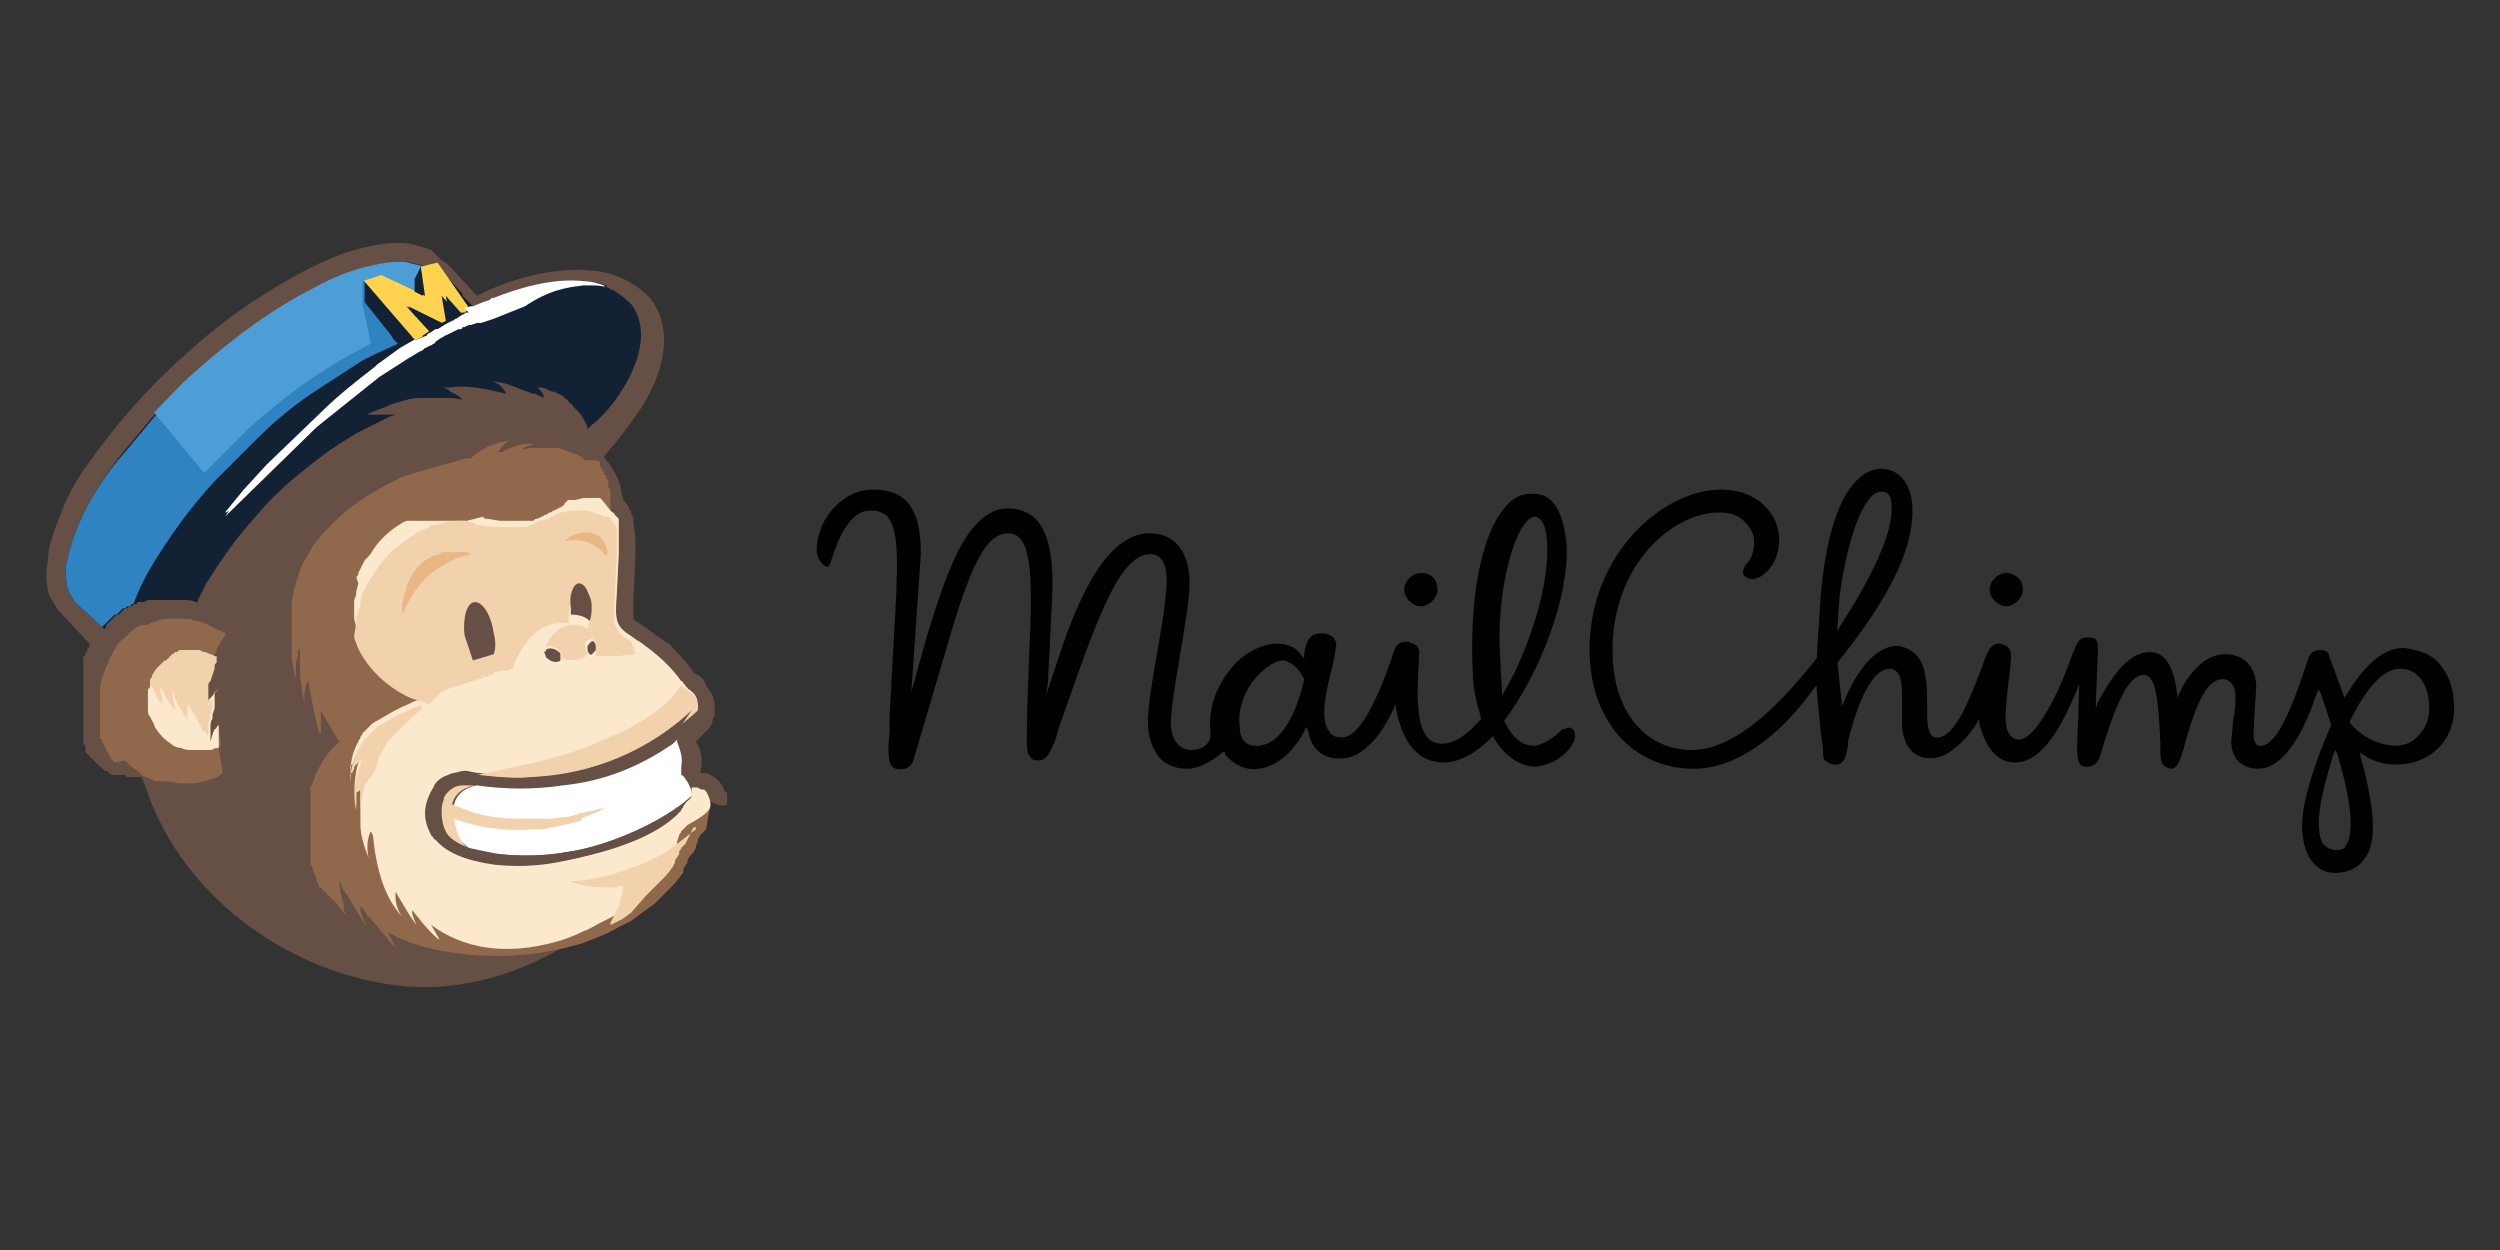 <?xml version="1.0" encoding="utf-8"?>
<!-- Generator: Adobe Illustrator 24.0.2, SVG Export Plug-In . SVG Version: 6.00 Build 0)  -->
<svg version="1.1" id="Layer_1" xmlns="http://www.w3.org/2000/svg" xmlns:xlink="http://www.w3.org/1999/xlink" x="0px" y="0px"
	 viewBox="0 0 120 60" style="enable-background:new 0 0 120 60;" xml:space="preserve">
<rect x="0" y="0" width="120" height="60" fill="#333333" stroke="none"/>
<style type="text/css">
	.st0{fill:#010101;}
	.st1{fill:#664F44;}
	.st2{fill:#132134;}
	.st3{fill:#90694C;}
	.st4{fill:#2F83C1;}
	.st5{fill:#FCE9CD;}
	.st6{fill:#4D9ED7;}
	.st7{fill:#FFFFFF;}
	.st8{fill:#F2D2AC;}
	.st9{fill:#E9B784;}
	.st10{fill:#FFD250;}
</style>
<g>
	<path class="st0" d="M115,36.7L115,36.7c1.6,0,2.8-1.1,2.8-2.7c0-0.8-0.2-1.5-0.6-2c-0.4-0.6-1.1-0.8-1.8-0.9h0
		c-1,0-1.9,0.8-2.8,2.3l-0.1,0.1l0-0.1l-0.7-1.9c0-0.2-0.2-0.3-0.4-0.3c-0.1,0-0.2,0-0.4,0.1c-0.1,0.1-0.2,0.2-0.2,0.3l0,0
		c-0.9,2.8-1.6,4.2-2.3,4.2c-0.1,0-0.2,0-0.2-0.1c-0.2-0.2-0.1-0.6-0.1-1.2l0.1-1.5c0-1-0.6-1.6-1.5-1.6c-1.1,0-1.9,1.2-2.2,1.9
		l-0.1,0.2l0-0.2c-0.1-0.9-0.4-2-1.3-2c-1.1,0-1.9,1.3-2.5,2.4l-0.1,0.3l0-0.3l0.1-2.5c0-0.2,0-0.4-0.1-0.5
		c-0.1-0.1-0.2-0.1-0.4-0.1c-0.4,0-0.5,0.2-0.8,1c-0.4,1.2-1.6,3.9-2.5,3.9c-0.2,0-0.3-0.1-0.4-0.2c-0.4-0.4-0.2-1.6,0-3.3l0-0.1
		c0.1-0.8-0.1-0.9-0.5-1c0,0-0.1,0-0.1,0c-0.3,0-0.5,0.3-0.8,1.2c-0.6,1.6-1.3,3.3-2.1,3.3c0,0-0.1,0-0.1,0
		c-0.4-0.1-0.4-0.7-0.4-1.6c0-0.5,0-1-0.1-1.4c-0.1-0.8-0.6-1.3-1.3-1.4c-1.3,0-2.2,1.7-2.6,2.7l-0.1,0.2l0-0.2l-0.2-1.9v0l0,0
		c2.5-3.1,3.6-5.4,3.6-7.3c0-1.2-0.6-2-1.5-2c-0.7,0-2.4,0.6-2.9,6l-0.2,3.1l0,0C86,33.1,83.6,36,81.2,36c-2.1,0-3.8-1.7-3.8-4.8
		c0-4.1,2.9-6.6,5.1-6.6h0c0.5,0,0.9,0.1,1.2,0.4c0.3,0.3,0.5,0.6,0.5,1c0,0.6-0.2,0.9-0.4,1.1l-0.1,0.2c0,0.1-0.1,0.2,0,0.3
		s0.2,0.2,0.4,0.2c0.5,0,1.3-0.7,1.3-1.9c0-1.2-1-2.4-2.8-2.4c-2.7,0-6.3,3-6.3,7.7c0,3.4,2.1,5.7,5,5.7c2,0,4.1-1.5,5.8-3.9
		l0.1-0.1l0,0.2l0.2,2.1l0.1,0.7c0,0.3,0,0.5,0.1,0.6c0.1,0.1,0.3,0.2,0.5,0.2c0.4,0,0.5-0.3,0.6-0.9l0-0.2c0.2-0.8,0.9-3.5,2-3.5
		c0.2,0,0.3,0.1,0.4,0.2c0.2,0.3,0.2,0.8,0.2,1.4c0,0.4,0,0.8,0,1.2c0.1,1,0.6,1.5,1.4,1.5c0.8,0,1.7-0.9,2.2-1.7l0.1-0.2l0,0.2
		c0.1,0.4,0.5,1.9,1.7,1.9c1.1,0,2-1.1,3-3.5l0.1-0.3l0,0.3l-0.1,2.8c0,0.6,0.1,0.9,0.4,0.9l0.1,0c0.3,0,0.5-0.2,0.6-0.5
		c0.8-2.7,1.4-3.9,2.1-3.9c0.6,0,0.7,1.2,0.8,3.3l0,0.1c0,0.7,0,1,0.5,1.1c0.3,0,0.4-0.3,0.6-0.9l0.1-0.4c0.6-2.1,1.1-3,1.8-3
		c0.5,0,0.6,0.6,0.6,0.7c0,0.4,0,0.8-0.1,1.2l-0.1,1.1c0,0.8,0.5,1.3,1.3,1.3c1,0,2-1.2,2.8-3.6l0.1-0.2l0.1,0.2l0.5,1.5l0,0l0,0
		c-0.8,1.8-1.4,3.7-1.4,4.8c0,1.4,0.6,2.3,1.6,2.3h0c0.5,0,1.8-0.2,1.8-2.2c0-0.8-0.2-2-0.6-3.4l0-0.2l0.1,0.1
		C113.8,36.5,114.4,36.7,115,36.7L115,36.7z M88.2,30l0.1-1.4c0.4-2.9,1.2-5,2-5h0c0.4,0,0.5,0.3,0.5,0.8c0,1.3-0.9,3.2-2.5,5.7
		l-0.1,0.2L88.2,30z M112.6,40.6c-0.1,0.2-0.3,0.2-0.5,0.2c-0.2,0-0.4-0.1-0.6-0.3c-0.3-0.5-0.3-1.6,0.3-3.6l0.2-0.7l0.1-0.2
		l0.1,0.2C112.9,38.6,113,40,112.6,40.6L112.6,40.6z M112.8,34.7L112.8,34.7L112.8,34.7l0-0.1c0.8-1.6,1.6-2.5,2.4-2.5h0
		c0.9,0,1.4,0.8,1.4,1.9c0,0.7-0.3,1.1-0.6,1.4c-0.3,0.3-0.7,0.4-1.1,0.4C113.9,35.7,113.2,35.2,112.8,34.7L112.8,34.7z M115.2,32.2
		L115.2,32.2L115.2,32.2z M64.5,36.4c1.2-0.1,2.1-1.7,2.4-2.4l0.1-0.2l0,0.2c0.2,1,0.7,2.6,2.3,2.6h0c0.7,0,1.5-0.4,2.3-1.2l0.1-0.1
		l0,0.1c0.5,0.9,1.3,1.4,2,1.4c1.1-0.1,1.8-0.9,1.9-1.4c0-0.1,0-0.3-0.1-0.4c-0.1-0.1-0.3-0.1-0.4,0l-0.1,0
		c-0.3,0.3-0.8,0.7-1.3,0.8c-0.7,0-1.1-0.4-1.5-1.2l0,0l0,0c1.8-2.4,3.1-6,3-8.4c-0.1-1.1-0.4-2.5-1.6-2.5l-0.1,0
		c-0.5,0-0.9,0.2-1.3,0.7c-1.1,1.3-1.7,4.4-1.5,8c0,0.7,0.2,1.4,0.4,2.1l0,0l0,0c-0.7,0.8-1.3,1.2-1.9,1.2c-1.3,0-1.2-2.2-1.1-3.9
		c0-0.4,0.1-0.6-0.1-0.8c-0.1-0.1-0.2-0.1-0.4-0.2h0c-0.5,0-0.6,0.1-0.8,0.8c-0.5,1.4-1.4,3.8-2.4,3.8c-0.3,0-0.5-0.1-0.6-0.3
		c-0.5-0.6-0.1-2.1,0.2-3.3l0.1-0.6c0.1-0.3,0-0.5-0.1-0.6s-0.3-0.2-0.6-0.2c-0.4,0-0.7,0.2-0.8,1l0,0.2l-0.1-0.1
		c-0.2-0.3-0.5-0.6-1.2-0.6l-0.2,0c-0.7,0.1-1.5,0.5-2.1,1.3c-0.7,0.9-1,1.9-0.9,3l0,0.2l0,0l0,0C58,35.8,57.6,36,57.2,36
		c-0.6,0-1-0.5-1-1.3c0-1.3,0.9-5.3,0.9-6.7c0-1.5-0.7-2.4-1.9-2.4h0c-1.7,0-3.1,2-4.4,6l-0.4,1.2l-0.2,0.6l0.1-0.6l0.2-4.1
		c0.1-2-0.2-3.2-0.8-3.8c-0.3-0.3-0.8-0.5-1.3-0.5h0c-2.1,0-3.1,3.6-3.9,6.1l-1,3.6l0.2-0.3l0.5-7.2c0-2.2-0.7-3.1-2.3-3.1h0
		c-0.8,0-1.4,0.4-1.8,0.8c-0.6,0.6-0.9,1.4-0.9,2.1c0,0.4,0.3,0.8,0.5,0.8c0.1,0,0.2-0.2,0.2-0.3c0.5-1.6,1.1-2.4,1.9-2.4
		c0.3,0,0.6,0.1,0.8,0.3c0.6,0.7,0.5,2.5,0.3,5.9l-0.2,3.7l0,0.7c-0.1,1-0.1,1.7,0.3,1.8c0.5,0.1,0.8-0.1,0.9-0.6l1.8-6.1
		c1-3.3,1.7-4.6,2.7-4.6c1.1,0,1.2,1.9,1,5.8l-0.1,2.8l0,0.4c0,0.9-0.1,1.5,0.2,1.8c0.1,0.1,0.2,0.1,0.3,0.1c0.5,0,0.6-0.4,0.9-1.1
		l0.1-0.4c1.6-4.5,2.8-8.4,4.4-8.4c0.5,0,0.8,0.4,0.8,1.2c0,1.8-0.9,5.2-0.9,6.9c0,0.6,0.2,1.2,0.5,1.6c0.3,0.4,0.8,0.6,1.4,0.6h0
		c0.5,0,1.1-0.3,1.7-0.8l0.1,0l0,0.1c0.4,0.5,1,0.8,1.6,0.7c1-0.1,1.8-1,2.2-1.8l0.1-0.2l0.1,0.2C62.9,35.8,63.4,36.5,64.5,36.4
		L64.5,36.4z M73.7,24.8L73.7,24.8c0.1,0,0.2,0.1,0.3,0.2c0.4,0.5,0.4,2.5-0.3,4.7c-0.4,1.3-0.9,2.5-1.5,3.5l-0.1,0.2l0-0.2L72,31.5
		C71.8,28.2,72.8,24.8,73.7,24.8L73.7,24.8z M62.6,32.6c-0.3,1.4-1,3.1-2.2,3.2l-0.1,0c-0.5,0-0.8-0.3-0.8-1
		c-0.1-0.8,0.3-1.8,0.9-2.4c0.4-0.4,0.8-0.7,1.2-0.7h0C62.1,31.8,62.4,32.2,62.6,32.6L62.6,32.6L62.6,32.6z M68.2,27.5
		c-0.4,0-0.8,0.4-0.8,0.8s0.4,0.8,0.8,0.8l0,0.1v-0.1c0.4,0,0.8-0.4,0.8-0.8C69,27.8,68.7,27.5,68.2,27.5L68.2,27.5z M96.3,27.5
		c-0.4,0-0.8,0.4-0.8,0.8s0.4,0.8,0.8,0.8l0,0.1v-0.1c0.4,0,0.8-0.4,0.8-0.8C97.1,27.8,96.7,27.5,96.3,27.5L96.3,27.5z"/>
	<path class="st1" d="M34.9,38.5c0-0.1,0-0.1,0-0.2c0,0,0-0.1,0-0.1c0-0.1,0-0.2-0.1-0.2c-0.1-0.2-0.1-0.3-0.3-0.5
		c-0.1-0.1-0.2-0.2-0.4-0.3c-0.1-0.1-0.3-0.1-0.4-0.1c0,0-0.1,0-0.1,0c0.2-0.7,0-1.2-0.2-1.5l0,0L34,35l0,0c0.1-0.1,0.2-0.3,0.2-0.4
		c0-0.1,0.1-0.2,0.1-0.3v-0.3c0-0.2,0-0.5-0.2-0.8c-0.1-0.1-0.2-0.3-0.3-0.5c-0.1-0.2-0.3-0.3-0.5-0.4c0,0,0,0,0,0
		c-0.3-0.5-0.8-1-1.2-1.4l-0.6-0.4l-0.4-0.3C31,30.1,30.8,30,30.8,30l-0.3-0.2c0,0-0.1-0.1-0.1-0.1c0,0,0,0,0,0c0,0,0-0.1,0-0.2
		l0-0.7l0.1-2l0-0.8c0-0.4-0.1-0.7-0.1-1.1c0-0.1,0-0.1-0.1-0.2c0-0.1,0-0.1,0-0.1c0-0.1,0-0.1-0.1-0.1c0,0,0-0.1,0-0.1
		c0-0.1-0.1-0.1-0.1-0.2l0,0l0,0l0,0c-0.1-0.1-0.2-0.2-0.2-0.3c-0.1-0.3-0.1-0.6-0.2-0.8c-0.1-0.3-0.3-0.6-0.5-0.9
		c-0.1-0.1-0.2-0.2-0.2-0.3l0,0c0.7-0.8,1.3-1.6,1.9-2.5c1.5-2.6,1-4.2,0.3-5.1l0,0l0,0c-0.7-0.7-1.6-1.2-2.7-1.3
		c-2.3-0.3-4.9,0.8-5.6,1.2l-1.3-1.4c-0.1-0.1-0.2-0.2-0.4-0.3L20.7,12c-0.3-0.1-0.6-0.2-1-0.3c-0.7-0.1-1.5,0-2.3,0.2
		c-1.3,0.3-2.7,1-4.2,1.9c-1.5,0.9-3,2-4.5,3.4c-1.8,1.6-3.3,3.4-4.5,5.1c-0.6,0.8-1,1.6-1.3,2.4c-0.3,0.8-0.6,1.5-0.6,2.2
		c-0.1,0.5-0.1,1,0,1.4c0,0.2,0.1,0.4,0.2,0.5c0.1,0.2,0.2,0.4,0.4,0.6l1.3,1.4l0.1,0.1l0,0l0,0.1c0,0,0,0.1-0.1,0.1l0,0.1
		c0,0,0,0.1-0.1,0.1l0,0.1c0,0,0,0.1-0.1,0.1c0,0,0,0.1,0,0.1l0,0.1c0,0,0,0.1,0,0.1l0,0.1c0,0,0,0,0,0c0,0,0,0,0,0l0,0.1
		c0,0,0,0.1,0,0.1c0,0,0,0,0,0.1c0,0,0,0.1,0,0.1s0,0.1,0,0.1c0,0.1,0,0.1,0,0.2c0,0,0,0,0,0.1v0c0,0,0,0.1,0,0.1c0,0.1,0,0.1,0,0.2
		v0.7c0,0,0,0.1,0,0.1c0,0,0,0.1,0,0.1v0c0,0,0,0.1,0,0.1c0,0,0,0.1,0,0.1c0,0,0,0,0,0c0,0,0,0,0,0.1v0c0,0,0,0.1,0,0.1c0,0,0,0,0,0
		c0,0,0,0.1,0,0.1l0,0c0,0,0,0,0,0l0,0v0c0,0,0,0,0,0l0,0c0,0,0,0,0,0.1c0,0,0,0.1,0,0.1v0v0c0,0,0,0,0,0c0,0,0,0.1,0,0.1
		c0,0,0,0.1,0,0.1l0,0c0,0,0,0.1,0,0.1l0,0c0,0,0,0,0,0c0,0,0,0,0,0.1l0,0c0,0,0,0,0,0.1s0,0,0,0c0,0,0,0.1,0,0.1l0,0c0,0,0,0,0,0
		c0,0,0,0,0,0.1s0,0,0,0.1l0,0c0,0,0,0,0,0c0,0,0,0,0,0.1c0,0,0,0,0,0.1v0c0,0,0,0,0,0c0,0,0,0,0,0.1c0,0,0,0,0.1,0.1c0,0,0,0,0,0
		c0,0,0,0,0,0.1c0,0,0,0,0,0.1c0,0,0,0,0,0.1c0,0,0,0,0.1,0.1l0.1,0.1c0,0,0,0.1,0.1,0.1l0,0l0,0l0.1,0.1l0,0l0,0
		c0,0,0.1,0.1,0.1,0.1l0,0c0,0,0,0,0,0c0,0,0.1,0.1,0.1,0.1l0,0l0,0l0,0c0,0,0.1,0.1,0.1,0.1l0,0c0,0,0,0,0,0l0,0c0,0,0.1,0,0.1,0.1
		l0,0l0,0c0,0,0.1,0,0.1,0.1c0,0,0,0,0.1,0l0,0l0,0h0c0.1,0,0.1,0.1,0.1,0.1l0,0l0.2,0.1h0l0,0l0.1,0c0,0,0,0,0,0c0,0,0,0,0.1,0h0
		c0,0,0.1,0,0.1,0h0c0,0,0.1,0,0.1,0h0l0,0c0,0,0,0,0,0h0l0.1,0h0c0.1,0,0.1,0,0.2,0.1h0l0.2,0h0.1c0.1,0,0.1,0,0.2,0h0.1
		c0,0,0.1,0,0.1,0c0,0,0,0,0,0l0.3,0.8c1.7,4.8,6.5,8.5,11.9,9.2c5.4,0.7,11.3-2.9,13.6-7.8c0.1-0.2,0.2-0.4,0.3-0.6
		c0.2-0.2,0.4-0.5,0.5-0.8C34.9,39,34.9,38.6,34.9,38.5"/>
	<path class="st2" d="M30.3,14.6c-0.3-0.3-0.6-0.5-0.9-0.7c-0.1,0-0.1,0-0.2-0.1c0,0-0.1,0-0.1-0.1c-0.3-0.1-0.6-0.2-0.9-0.2
		c-1.6-0.2-3.4,0.4-4.4,0.8c-0.1,0-0.1,0-0.2,0.1l-0.3,0.1l-0.5,0.2c0,0,0,0-0.1,0l-0.3-0.3l-0.1-0.1l-0.1-0.1l0-0.1l-1.1-1.2
		l-0.1-0.1L21,12.6h0l-0.3,0.1l-0.3,0.1c-0.2-0.1-0.4-0.1-0.7-0.2c-0.5-0.1-1.2,0-2,0.2c-0.8,0.2-1.6,0.5-2.5,1
		c-1.8,0.9-3.8,2.3-5.8,4.1c-0.7,0.6-1.3,1.2-1.9,1.9l-1.5,1.8C5,22.8,4.3,24,3.8,25.1c-0.3,0.7-0.5,1.4-0.6,1.9
		c-0.1,0.4,0,0.8,0,1.1l0.1,0.3c0.1,0.2,0.2,0.3,0.3,0.5L4.8,30L5,30.2l0,0c0,0,0.1-0.1,0.1-0.1L5.1,30c0,0,0.1-0.1,0.1-0.1
		c0,0,0,0,0.1-0.1c0,0,0,0,0.1-0.1l0,0c0,0,0,0,0.1-0.1c0,0,0.1-0.1,0.1-0.1c0,0,0,0,0.1,0h0c0,0,0.1-0.1,0.1-0.1c0,0,0,0,0.1-0.1
		c0,0,0.1-0.1,0.1-0.1c0,0,0,0,0.1,0c0,0,0.1-0.1,0.1-0.1c0,0,0,0,0.1,0c0,0,0.1,0,0.1-0.1c0,0,0,0,0.1,0l0,0c0,0,0.1,0,0.1-0.1
		c0,0,0,0,0.1,0c0,0,0.1,0,0.1,0l0.1,0l0,0l0.2-0.1c0,0,0,0,0.1,0c0,0,0,0,0.1,0l0,0c0,0,0,0,0,0c0,0,0.1,0,0.1,0h0c0,0,0.1,0,0.1,0
		c0,0,0.1,0,0.1,0c0,0,0.1,0,0.1,0c0,0,0,0,0.1,0c0,0,0,0,0.1,0c0,0,0.1,0,0.1,0s0.1,0,0.1,0c0,0,0.1,0,0.1,0h0.1l0.5,0h0
		c0.2,0,0.4,0,0.6,0.1c0,0,0.1,0,0.1,0c0,0,0,0,0-0.1L9.9,28c0.7-1.1,1.4-2.1,2.1-2.9l0.7-0.8c1-1.1,2.1-1.9,3-2.6l0.6-0.4l0.8-0.5
		l0.6-0.3l0.8-0.4l0.2-0.1l0.3-0.1c-0.1,0-0.2,0-0.2,0h-0.3c-0.1,0-0.2,0-0.2,0l-0.5,0c-0.1,0-0.1,0-0.2,0c0.4-0.2,0.8-0.3,1.2-0.5
		l0.7-0.2c0.3-0.1,0.6-0.1,0.9-0.1l0.5,0l0.5,0c0.3,0,0.5,0,0.8,0.1c-0.1-0.1-0.2-0.2-0.2-0.2c-0.2-0.1-0.4-0.2-0.5-0.3l-0.2-0.1
		c0,0-0.1,0-0.1,0c0.1,0,0.2,0,0.2,0l0.2,0c0.7-0.1,1.3,0,1.8,0.1c0.5,0.1,0.9,0.2,0.9,0.2c-0.1-0.2-0.2-0.3-0.3-0.4
		c-0.1-0.1-0.2-0.1-0.3-0.2l0.5,0.1c0.4,0.1,0.8,0.3,1.1,0.4l0.3,0.1c0,0,0,0,0.1,0l0.4,0.2c0-0.2-0.1-0.3-0.2-0.4
		c0,0-0.1-0.1-0.1-0.1h0c0,0,0,0,0.1,0c0,0,0,0,0.1,0c0.1,0,0.3,0.1,0.5,0.2c0,0,0,0,0,0l0.1,0c0.1,0,0.1,0.1,0.2,0.1l0.2,0.1
		l0.1,0.1c0.1,0.1,0.2,0.1,0.2,0.2c0.1,0.1,0.2,0.1,0.2,0.2l0,0l0.2,0.2c0.1,0.1,0.2,0.2,0.3,0.4c0.1,0.2,0.2,0.3,0.2,0.5
		c0,0,0,0,0,0l0.2-0.2C29.3,19.8,31.8,16.6,30.3,14.6"/>
	<path class="st3" d="M34.1,38.6c0,0,0-0.2-0.1-0.4c0,0,0,0,0,0L33.9,38c0,0-0.1-0.1-0.1-0.1c0,0,0,0-0.1,0c-0.1,0-0.2-0.1-0.2-0.1
		c-0.1,0-0.1,0-0.2,0h-0.1v0c0,0,0,0,0,0.1c0,0,0,0,0,0c0,0,0,0.1,0,0.2c0,0,0,0,0,0v0c0,0.1-0.2,0.3-0.4,0.6c0,0.1-0.1,0.1-0.1,0.2
		c-0.7,0.8-2.3,1.8-5.6,2.4c-1.1,0.2-2.2,0.2-3,0.1c-1.3-0.2-2.3-0.6-2.8-1.2c0,0-0.1-0.1-0.1-0.1L21,40c0,0,0,0,0,0
		c-0.2-0.3-0.3-0.7-0.3-1.1c0-0.5,0.1-0.9,0.4-1.2c0.2-0.3,0.4-0.5,0.7-0.6c0.1,0,0.3-0.1,0.5-0.1c0,0,0.1,0,0.1,0l0.5,0.1
		c0,0,0,0,0.1,0c0.6,0.1,1.6,0.2,2.8,0.1c2.2-0.1,5.1-0.8,7.7-3.2v0c0-0.2,0-0.6-0.3-0.8c0,0-0.1-0.1-0.1-0.1c0,0-0.1,0-0.1-0.1
		c0,0-0.1,0-0.1-0.1l-0.1-0.1v0c0,0,0-0.1-0.1-0.1c-0.7-1-1.6-1.6-2-1.9c-0.2-0.1-0.3-0.2-0.3-0.2c-0.8-0.5-0.9-0.7-0.8-2l0.1-2
		l0-0.3V26c0-0.1,0-0.1,0-0.2c0,0,0-0.1,0-0.1c0-0.1,0-0.1,0-0.2c0,0,0-0.1,0-0.1c0,0,0-0.1,0-0.1c0,0,0-0.1,0-0.1c0,0,0-0.1,0-0.1
		c0,0,0,0,0,0c0,0,0,0,0,0v0l0,0c0,0,0-0.1,0-0.1v0l0,0l0,0c0-0.1,0-0.1-0.1-0.2l0,0l-0.1-0.1l0,0c0,0,0-0.1-0.1-0.1l0,0
		c0,0-0.1-0.1-0.1-0.1V24l0-0.2c0,0,0,0,0-0.1v0c0,0,0,0,0-0.1c0-0.1,0-0.1-0.1-0.2c0,0,0,0,0-0.1l0-0.1c0,0,0-0.1,0-0.1
		c0,0,0-0.1-0.1-0.1l0-0.1c0,0,0-0.1-0.1-0.1l0-0.1c0,0,0-0.1-0.1-0.1l0-0.1l-0.1-0.1c0,0,0,0,0-0.1c0,0,0,0,0-0.1
		c0,0-0.1-0.1-0.1-0.1l0,0C28.1,22.1,28,22.1,28,22l0,0c0,0-0.1,0-0.1-0.1h0c0,0,0,0-0.1,0l0,0l-0.1-0.1c0,0,0,0-0.1,0l-0.5-0.2
		c0,0,0,0,0,0c-0.2-0.1-0.4-0.1-0.6-0.1c-0.1,0-0.1,0-0.2,0c0,0-0.1,0-0.1,0h0l-0.5,0h0c-0.2,0-0.4,0-0.6,0.1c0-0.1,0.2-0.2,0.3-0.2
		c0.2-0.1,0.3-0.1,0.3-0.1c-0.1,0-0.2,0-0.3,0c0,0-0.1,0-0.1,0c0,0,0,0-0.1,0h0c0,0,0,0,0,0c-0.4,0.1-0.8,0.2-1.1,0.4l-0.1,0h0
		c0,0,0,0-0.1,0c0.2-0.3,0.4-0.5,0.6-0.6c0,0,0.1,0,0.1,0c0,0,0,0,0,0c0,0,0.1,0,0.1,0c0,0,0.1,0,0.1,0h-0.2
		c-0.5,0.1-0.9,0.2-1.3,0.4c-0.2,0.1-0.5,0.3-0.7,0.5c-0.1,0-0.1,0-0.2,0l-1.8,0.5l-0.7,0.2l-0.6,0.2l-0.4,0.2c-1,0.5-2,1.1-2.8,1.9
		l-0.1,0.1l-0.2,0.2l-0.1,0.1c0,0-0.1,0.1-0.1,0.1c-0.2,0.2-0.3,0.4-0.5,0.6c-0.1,0.1-0.2,0.3-0.3,0.5l0,0c-0.2,0.3-0.4,0.7-0.5,1.1
		c-0.1,0.2-0.1,0.4-0.2,0.6l0,0.2l0,0c-0.1,0.2-0.1,0.5-0.1,0.7c0,0,0,0.1,0,0.1l0,0.4c0,0.1,0,0.2,0,0.3v0.5l0,0.4v0
		c0,0.1,0,0.3,0,0.4c0,0.1,0,0.1,0,0.2v0c0,0,0,0.1,0,0.1l0.1,0.5c0,0,0,0.1,0,0.1l0.1,0.4c0,0,0-0.2,0-0.4c0-0.1,0-0.1,0-0.2
		c0-0.1,0-0.3,0.1-0.5l0-0.1c0,0,0,0,0-0.1c0-0.1,0.1-0.2,0.1-0.2c0,0.1,0,0.1,0,0.2v0.8c0,0.5,0.1,1.1,0.2,1.6c0,0,0-0.9,0.2-1
		c0,0,0.3,1.7,0.5,2.4c0,0.1,0.1,0.1,0.1,0.2v-0.2l0-0.9v-0.1l0.7,1.2l0.2,0.3c-0.5,0.4-0.9,1-1.2,1.7l-0.1,0.3l-0.1,0.2
		c0,0,0,0,0,0.1l0,0.1c0,0,0,0,0,0.1l0,0.1c0,0,0,0,0,0.1l0,0.2c0,0.1,0,0.1,0,0.2c0,0,0,0,0,0.1c0,0.1,0,0.1,0,0.2c0,0,0,0.1,0,0.1
		c0,0.1,0,0.1,0,0.2v0.5c0,0.1,0,0.1,0,0.2v0c0,0.1,0,0.1,0,0.2c0,0,0,0,0,0.1c0,0.1,0,0.1,0,0.2c0,0,0,0.1,0,0.1c0,0,0,0.1,0,0.1
		c0,0,0,0.1,0,0.1c0,0,0,0.1,0,0.1c0,0,0,0.1,0,0.1l0,0.1c0,0,0,0.1,0,0.1l0,0.1c0,0,0,0.1,0,0.1c0,0.1,0,0.1,0.1,0.2c0,0,0,0,0,0.1
		l0.2,0.5c0,0,0,0,0,0.1l0.1,0.2c0,0,0,0.1,0.1,0.1c0,0,0.1,0.1,0.1,0.1c0,0,0,0.1,0.1,0.1c0,0,0.1,0.1,0.1,0.1c0,0,0,0.1,0.1,0.1
		l0.1,0.1c0,0,0,0.1,0.1,0.1c0,0,0.1,0.1,0.1,0.1c0,0,0,0.1,0.1,0.1c0,0.1,0.1,0.1,0.1,0.2l0.1,0.1l0.2,0.2c0,0,0-0.1-0.1-0.2
		c0,0,0,0,0-0.1l0-0.1c0,0,0-0.1,0-0.1c-0.1-0.3-0.2-0.6-0.2-1.1l0.1,0.2c0,0.1,0.1,0.2,0.2,0.4c0,0,0.1,0.1,0.1,0.1l0.4,0.7
		l0.5,0.8c0,0-0.2-0.5-0.3-0.8c0-0.1,0-0.2,0-0.2c0,0,0,0,0.1,0.1c0,0,0,0,0.1,0.1c0,0.1,0.1,0.1,0.1,0.2l0,0c0,0,0,0.1,0.1,0.1
		c0,0,0.1,0.1,0.1,0.1l1,1.2c0.1,0.1,0.2,0.2,0.2,0.2l-0.4-0.8c1,0.8,5,1.8,8.9,0.7c0.5-0.1,0.9-0.3,1.4-0.5
		c0.3-0.1,0.6-0.3,0.8-0.4l0,0l0.6-0.3l0.4-0.3l0.7-0.5c0,0,0,0,0,0l0.6-0.6c0.3-0.3,0.5-0.5,0.7-0.8l0,0c0.1-0.1,0.1-0.1,0.1-0.2
		l0,0c0,0,0,0,0-0.1l0.2-0.3c0,0,0,0,0-0.1c0-0.1,0.1-0.1,0.1-0.2l0.1-0.1c0,0,0.1-0.1,0.1-0.1l0.1-0.2l0-0.1l0.1-0.2l0-0.1l0,0
		c0-0.1,0.1-0.1,0.1-0.2v0c0.1-0.1,0.2-0.2,0.3-0.3c0,0,0,0,0,0C34,39,34.1,38.8,34.1,38.6 M10.6,35.7
		C10.6,35.7,10.6,35.7,10.6,35.7l-0.1-0.8v-0.1c0,0-0.1,0.1-0.1,0.1c0,0,0,0.1-0.1,0.1c-0.1,0.2-0.2,0.6-0.2,0.6l0-0.3v0l0-0.4v0
		c0-0.1,0-0.3,0.1-0.4c0,0,0,0,0-0.1v0c0,0,0,0,0,0c0,0,0,0,0-0.1l0.1-0.3l0-0.2v0c0,0,0,0,0,0v0c0,0,0,0,0-0.1s0,0,0,0
		c0,0,0-0.1,0-0.1s0,0,0-0.1c0,0,0-0.1,0-0.1s0,0,0,0c0,0,0,0,0,0c0,0,0,0,0-0.1v0l0,0c0,0,0,0-0.1,0.1l0,0c0,0-0.1,0.1-0.1,0.1l0,0
		l-0.1,0.1l0,0c0,0,0,0,0,0l0,0.1v0c0,0,0,0.1-0.1,0.1l-0.1,0.3c0,0,0,0.1,0,0.1l0,0.1v0v0c0,0,0-0.1,0-0.1c0-0.1,0-0.2,0-0.2
		c0-0.1,0-0.1,0-0.2c0,0,0,0,0-0.1c0,0,0-0.1,0-0.1s0-0.1,0-0.1v0c0,0,0-0.1,0-0.1v-0.1c0,0,0,0,0,0c0,0,0-0.1,0-0.1v0
		c0,0,0-0.1,0-0.1v0c0-0.1,0-0.1,0.1-0.2v0c0,0,0,0,0,0c0-0.1,0.1-0.2,0.1-0.3v0l0.1-0.3v0l0-0.1c0-0.1,0-0.1,0.1-0.2c0,0,0,0,0-0.1
		c0,0,0,0,0-0.1c0,0,0-0.1,0-0.1l0,0l0.2-0.5c0,0,0,0,0-0.1v0l0,0c0,0,0.1-0.1,0.1-0.1c0-0.1,0.1-0.1,0.1-0.2l0.2-0.3
		c0,0,0-0.1,0-0.1c0,0-0.1-0.1-0.2-0.1l-0.6-0.3l-0.2-0.1l-0.3-0.1c0,0-0.1,0-0.1,0l-0.3-0.1l-0.2,0c-0.1,0-0.1,0-0.2,0
		c0,0-0.1,0-0.1,0c0,0-0.1,0-0.1,0c-0.1,0-0.2,0-0.2,0H8.6c-0.2,0-0.3,0-0.5,0h0c-0.3,0-0.6,0.1-0.8,0.2c-0.1,0-0.2,0.1-0.3,0.1
		c0,0,0,0-0.1,0l-0.1,0c-0.3,0.1-0.5,0.3-0.7,0.5h0c-0.2,0.2-0.4,0.3-0.5,0.5l-0.1,0.2c-0.1,0.1-0.1,0.1-0.1,0.2
		c-0.1,0.1-0.2,0.3-0.2,0.4c0,0.1-0.1,0.1-0.1,0.2c0,0,0,0,0,0c-0.1,0.3-0.3,0.7-0.3,1.1c0,0.1,0,0.1,0,0.2v0c0,0.1,0,0.1,0,0.2v0.3
		c0,0.1,0,0.1,0,0.2v0.1c0,0,0,0.1,0,0.1v0c0,0,0,0,0,0.1c0,0,0,0.1,0,0.1c0,0,0,0.1,0,0.1c0,0,0,0.1,0,0.1c0,0,0,0.1,0,0.1v0l0,0v0
		l0,0c0,0,0,0.1,0,0.1c0,0,0,0.1,0,0.1c0,0,0,0.1,0,0.1l0,0c0,0,0,0,0,0.1c0,0,0,0.1,0,0.1l0,0.1c0,0,0,0,0,0s0,0,0,0l0,0.1
		c0,0,0,0.1,0.1,0.1c0,0,0,0.1,0,0.1c0,0,0,0.1,0.1,0.1c0,0,0,0,0,0.1c0,0,0,0.1,0.1,0.1c0,0,0,0,0,0.1c0,0,0,0.1,0.1,0.1
		c0,0,0,0,0,0.1c0,0,0.1,0.1,0.1,0.1c0,0,0,0,0,0.1c0,0,0.1,0.1,0.1,0.1l0,0c0,0,0.1,0.1,0.1,0.1l0,0L6,36.5c0,0,0,0,0,0
		c0,0,0.1,0.1,0.1,0.1c0,0,0,0,0,0c0,0,0.1,0.1,0.1,0.1c0,0,0,0,0,0l0.1,0.1l0,0L6.6,37l0,0l0.1,0.1l0,0c0,0,0.1,0.1,0.1,0.1l0,0
		l0.2,0.1l0,0c0.1,0,0.1,0,0.2,0.1h0c0.1,0,0.1,0,0.2,0.1h0c0,0,0.1,0,0.1,0c0,0,0.1,0,0.1,0h0l0.2,0c0.1,0,0.1,0,0.2,0l0.6,0.1h0.1
		c0.1,0,0.1,0,0.2,0c0.1,0,0.2,0,0.3,0l0.2,0l0.4-0.1c0.4-0.1,0.7-0.2,0.9-0.4l-0.2-1.2C10.6,35.8,10.6,35.8,10.6,35.7"/>
	<path class="st4" d="M20,14.1l0-0.6l0.3-0.6l0.1,0c-0.2-0.1-0.4-0.1-0.7-0.2c-0.5-0.1-1.2,0-2,0.2c-0.8,0.2-1.6,0.5-2.5,1
		c-1.8,0.9-3.8,2.3-5.8,4.1c-0.7,0.6-1.3,1.3-1.9,1.9l-1.5,1.8C5,22.8,4.3,24,3.8,25.1c-0.3,0.7-0.5,1.4-0.6,1.9
		c-0.1,0.4,0,0.8,0,1.1l0.1,0.3c0.1,0.2,0.2,0.3,0.3,0.5L4.8,30l0.1,0.1l0,0c0,0,0.1-0.1,0.1-0.1l0,0l0,0c0,0,0.1-0.1,0.1-0.1
		c0,0,0,0,0.1-0.1s0,0,0.1-0.1l0,0c0,0,0,0,0.1-0.1c0,0,0.1-0.1,0.1-0.1c0,0,0,0,0.1,0h0c0,0,0.1-0.1,0.1-0.1c0,0,0,0,0.1-0.1
		c0,0,0.1-0.1,0.1-0.1c0,0,0,0,0.1,0c0,0,0.1-0.1,0.1-0.1c0,0,0,0,0.1,0c0,0,0.1,0,0.1-0.1c0,0,0,0,0.1,0l0,0
		c0.3-0.8,0.7-1.6,1.3-2.5c0.7-1.1,1.5-2.2,2.6-3.4l2.1-2.1c0.9-0.9,1.9-1.7,3-2.4l2-1.3c0.1,0,0.1-0.1,0.2-0.1L18,17l1.1-0.5
		l-0.2-0.2l0,0L18.7,16l-1.2-1.5l0-1.1l0,0l0.9-0.3L20,14.1"/>
	<path class="st5" d="M34.1,38.6c0,0,0-0.2-0.1-0.4c0,0,0,0,0,0L33.9,38c0,0-0.1-0.1-0.1-0.1c0,0,0,0-0.1,0c-0.1,0-0.2-0.1-0.2-0.1
		c-0.1,0-0.1,0-0.2,0h-0.1v0c0,0,0,0,0,0.1c0,0,0,0,0,0c0,0,0,0.1,0,0.2c0,0,0,0,0,0v0c0,0.1-0.2,0.3-0.4,0.6c0,0.1-0.1,0.1-0.1,0.2
		c-0.7,0.8-2.3,1.8-5.6,2.4c-1.1,0.2-2.2,0.2-3,0.1c-1.3-0.2-2.3-0.6-2.8-1.2c0,0-0.1-0.1-0.1-0.1L21,40c0,0,0,0,0,0
		c-0.2-0.3-0.3-0.7-0.3-1.1c0-0.5,0.1-0.9,0.4-1.2c0.2-0.3,0.4-0.5,0.7-0.6c0.1,0,0.3-0.1,0.5-0.1c0,0,0.1,0,0.1,0l0.5,0.1
		c0,0,0,0,0.1,0c0.6,0.1,1.6,0.2,2.8,0.1c2.2-0.1,5.1-0.8,7.7-3.2v0c0-0.2,0-0.6-0.3-0.8c0,0-0.1-0.1-0.1-0.1c0,0-0.1,0-0.1-0.1
		c0,0-0.1,0-0.1-0.1l-0.1-0.1v0c0,0,0-0.1-0.1-0.1c-0.7-1-1.6-1.6-2-1.9c-0.2-0.1-0.3-0.2-0.3-0.2c-0.8-0.5-0.9-0.7-0.8-2l0.1-2
		l0-0.3V26c0-0.1,0-0.1,0-0.2c0,0,0-0.1,0-0.1c0-0.1,0-0.1,0-0.2c0,0,0-0.1,0-0.1c0,0,0-0.1,0-0.1c0,0,0-0.1,0-0.1c0,0,0-0.1,0-0.1
		c0,0,0,0,0,0c0,0,0,0,0,0v0l0,0c0,0,0-0.1,0-0.1v0l0,0l0,0c0-0.1,0-0.1-0.1-0.2l0,0l-0.1-0.1l0,0c0,0,0-0.1-0.1-0.1l0,0
		c0,0-0.1-0.1-0.1-0.1L28.9,24c0,0-0.1-0.1-0.1-0.1c0,0,0,0,0,0l-0.1,0c0,0,0,0,0,0c0,0-0.1,0-0.1,0c0,0,0,0-0.1,0s0,0-0.1,0h-0.3
		c0,0,0,0,0,0c0,0,0,0,0,0c0,0-0.1,0-0.1,0h0L27.6,24l0,0c0,0-0.1,0-0.1,0l0,0l-0.1,0l0,0l-0.1,0l0,0c0,0-0.1,0-0.1,0.1l0,0
		c0,0-0.1,0-0.1,0.1l0,0c0,0-0.1,0.1-0.1,0.1l-0.2,0.1l-0.2,0.1l0,0c-0.1,0-0.1,0.1-0.2,0.1l0,0c-0.1,0-0.1,0.1-0.2,0.1l0,0
		c-0.1,0-0.1,0.1-0.2,0.1l0,0l-0.2,0.1l0,0c-0.1,0-0.1,0-0.2,0.1h0l-0.2,0l-0.4,0c-0.2,0-0.4,0-0.7,0l-0.2,0c0,0-0.1,0-0.1,0
		l-0.6-0.1c-0.1,0-0.2,0-0.2-0.1L22.4,25c0,0-0.1,0-0.1,0s0,0-0.1,0c0,0-0.1,0-0.1,0s-0.1,0-0.1,0h0c0,0-0.1,0-0.1,0
		c-0.1,0-0.1,0-0.2,0c0,0,0,0-0.1,0c0,0-0.1,0-0.1,0c0,0,0,0-0.1,0c0,0-0.1,0-0.1,0h-0.7c-0.1,0-0.1,0-0.2,0h-0.1c0,0-0.1,0-0.1,0h0
		c0,0,0,0-0.1,0c0,0-0.1,0-0.1,0c0,0-0.1,0-0.1,0c0,0-0.1,0-0.1,0c0,0,0,0-0.1,0l-0.1,0c0,0,0,0-0.1,0l-0.2,0.1
		c-0.5,0.3-1,0.7-1.4,1.3c-0.1,0.2-0.2,0.3-0.4,0.5c-0.1,0.2-0.2,0.4-0.3,0.6c0,0.1,0,0.1-0.1,0.2L17.2,28c0,0,0,0,0,0l-0.1,0.4
		c0,0.1,0,0.2-0.1,0.4c0,0.1,0,0.1,0,0.2c0,0.2,0,0.4,0,0.6v0c0,0,0,0.1,0,0.1l0.1,0.4c0,0,0,0.1,0,0.1c0,0,0,0.1,0,0.1
		c0.1,0.3,0.2,0.6,0.4,0.9c0.6,1,1.6,1.7,2.3,2l0.9,0.3l0,0l-0.2,0l-0.4,0.1c-0.1,0-0.3,0.1-0.5,0.2c-0.5,0.2-1,0.5-1.5,0.8
		c-0.1,0-0.1,0.1-0.2,0.1c-0.1,0.1-0.2,0.2-0.3,0.3l-0.1,0.1c0,0-0.1,0.1-0.1,0.1l0,0c0,0.1-0.1,0.1-0.1,0.2c0,0.1-0.1,0.1-0.1,0.2
		c-0.3,0.5-0.4,1.1-0.4,1.8v0c0,0,0,0,0,0v0c0,0,0,0,0-0.1v0c0,0,0,0,0-0.1c0,0,0,0,0-0.1v0c0,0,0-0.1,0-0.1v0c0,0,0-0.1,0-0.1v0
		c0,0,0-0.1,0-0.1l0,0c0,0,0-0.1,0.1-0.1l0.1-0.2c0,0,0,0,0-0.1l0,0l0.1-0.1c0,0,0.1-0.1,0.1-0.1l0,0c0,0,0-0.1,0.1-0.1l0,0
		c0,0,0.1-0.1,0.1-0.1c0,0-0.6,1.4-0.3,2.6v-0.2c0,0,0-0.1,0-0.1c0,0,0-0.1,0-0.1v0c0,0,0-0.1,0-0.1v0c0,0,0-0.1,0-0.1v0
		c0,0,0-0.1,0-0.1c0,0,0,0,0,0l0,0c0,0,0-0.1,0-0.1c0,0,0-0.1,0.1-0.1c0,0,0,0,0,0l0.1-0.1l0,0.8c0,0.1,0,0.1,0,0.2c0,0,0,0.1,0,0.1
		c0-0.4,0.1-0.9,0.2-1.3c-0.1,0.4-0.2,0.8-0.2,1.3c0,0.3,0,0.6,0,0.9c0,0.5,0.2,1.1,0.4,1.6c0,0-0.2-0.7,0.1-1.3l0.1,0.2l0.1,0.8
		c0.1,0.5,0.3,2,1.3,3.1c0,0-0.4-0.5-0.3-1.2l0.1,0.2c0.2,0.3,0.5,0.9,0.9,1.4c0,0-0.3-0.6-0.2-0.7c0,0,1,1.3,1.3,1.4l-0.4-0.7l0,0
		c1.5,1.1,3.5,1.5,6,0.8c0.4-0.1,0.9-0.3,1.3-0.5c0.3-0.1,0.6-0.3,0.8-0.4l0,0l0.6-0.3l0.4-0.3l0.7-0.5c0,0,0,0,0,0l0.6-0.6
		c0.3-0.3,0.5-0.5,0.7-0.8l0,0c0.1-0.1,0.1-0.1,0.1-0.2l0,0c0,0,0,0,0-0.1l0.2-0.3c0,0,0,0,0-0.1c0-0.1,0.1-0.1,0.1-0.2l0.1-0.1
		c0,0,0.1-0.1,0.1-0.1l0.1-0.2l0-0.1l0.1-0.3l0,0c0-0.1,0.1-0.1,0.1-0.2v0c0.1-0.1,0.2-0.2,0.3-0.3c0,0,0,0,0,0
		C34.1,39,34.1,38.8,34.1,38.6 M10.5,34.8c0,0-0.1,0.1-0.1,0.1c0,0,0,0.1-0.1,0.1c-0.1,0.2-0.2,0.6-0.2,0.6l0-0.3v0l0-0.4v0
		c0-0.1,0-0.3,0.1-0.4c0,0,0,0,0-0.1v0c0,0,0,0,0,0c0,0,0,0,0-0.1l0.1-0.3l0-0.2v0c0,0,0,0,0,0v0c0,0,0,0,0-0.1s0,0,0,0
		c0,0,0-0.1,0-0.1s0,0,0-0.1c0,0,0-0.1,0-0.1s0,0,0,0c0,0,0,0,0,0c0,0,0,0,0-0.1v0l0,0c0,0,0,0-0.1,0.1l0,0c0,0-0.1,0.1-0.1,0.1l0,0
		l-0.1,0.1l0,0c0,0,0,0,0,0l0,0.1v0c0,0,0,0.1-0.1,0.1l-0.1,0.3c0,0,0,0.1,0,0.1l0,0.1v0v0c0,0,0-0.1,0-0.1c0-0.1,0-0.2,0-0.2
		c0-0.1,0-0.1,0-0.2c0,0,0,0,0-0.1c0,0,0-0.1,0-0.1s0-0.1,0-0.1v0c0,0,0-0.1,0-0.1v-0.1c0,0,0,0,0,0c0,0,0-0.1,0-0.1v0
		c0,0,0-0.1,0-0.1v0c0-0.1,0-0.1,0.1-0.2v0c0,0,0,0,0,0c0-0.1,0.1-0.2,0.1-0.3v0l0.1-0.3v0l0-0.1c0-0.1,0-0.1,0.1-0.2c0,0,0,0,0-0.1
		c0,0,0,0,0-0.1c0,0,0-0.1,0-0.1l0,0c0,0,0,0-0.1,0h0l0,0c-0.1-0.1-0.3-0.1-0.4-0.2h0c-0.1,0-0.2,0-0.3-0.1c-0.1,0-0.1,0-0.2,0H9.4
		c-0.1,0-0.1,0-0.2,0c0,0,0,0-0.1,0c0,0-0.1,0-0.1,0c0,0,0,0,0,0c0,0,0,0-0.1,0l-0.1,0c0,0,0,0-0.1,0c-0.1,0-0.1,0-0.2,0.1
		c0,0,0,0-0.1,0l-0.1,0.1c0,0-0.1,0-0.1,0.1c0,0-0.1,0-0.1,0.1c0,0-0.1,0-0.1,0.1c0,0,0,0-0.1,0l-0.1,0.1l-0.1,0.1
		c0,0-0.1,0.1-0.1,0.1l0,0c0,0,0,0-0.1,0.1l0,0c-0.1,0.1-0.1,0.2-0.2,0.3c0,0,0,0,0,0c0,0.1,0,0.1-0.1,0.2c0,0,0,0,0,0.1
		c0,0.1,0,0.1-0.1,0.2v0.1c0,0,0,0.1,0,0.1c0,0,0,0,0,0.1c0,0,0,0,0,0.1v0.1c0,0.1,0,0.1,0,0.2c0,0.1,0,0.1,0,0.2v0c0,0,0,0.1,0,0.1
		c0,0.1,0,0.2,0.1,0.3l0.1,0.2c0.1,0.1,0.1,0.3,0.2,0.4c0.2,0.3,0.4,0.5,0.7,0.7c0.1,0.1,0.3,0.2,0.5,0.2c0.2,0.1,0.3,0.1,0.5,0.1
		c0,0,0.1,0,0.1,0h0.2c0.1,0,0.1,0,0.2,0c0,0,0.1,0,0.1,0l0.2,0h0c0,0,0.1,0,0.1,0c0.1,0,0.2-0.1,0.3-0.1l0,0c0,0,0.1,0,0.1,0
		L10.5,34.8C10.5,34.9,10.5,34.9,10.5,34.8"/>
	<path class="st6" d="M20.3,14.2L20.3,14.2L20.3,14.2z"/>
	<path class="st7" d="M33.2,38C33.2,37.9,33.2,37.9,33.2,38C33.2,37.9,33.2,37.9,33.2,38c-0.1-0.3-0.2-0.5-0.3-0.6
		c-0.1-0.2-0.2-0.2-0.2-0.2l0-0.2c0-0.1,0-0.1,0-0.2c0.1-0.5-0.1-0.9-0.2-1.2c0,0,0-0.1,0-0.1l-0.2,0.2c-1.6,1.1-3.3,1.8-5.3,2
		c-1.3,0.2-2.7,0.2-4.1,0l0,0c0,0-0.9,0.1-1.1,0.9l0,0l-0.1,0.6c0,0.8,0.4,1.2,0.8,1.5c0.4,0.2,0.9,0.3,1.5,0.3
		c0.9,0.1,2.1,0.1,3.2-0.1c1.5-0.2,3.6-1,5.1-2c0.3-0.2,0.7-0.5,0.9-0.7l0,0C33.2,38.1,33.2,38,33.2,38"/>
	<path class="st8" d="M30.3,30.8c-0.8-0.5-0.9-0.7-0.8-2l0.1-2l0-0.3v-0.4c0-0.1,0-0.1,0-0.2c0,0,0-0.1,0-0.1c0-0.1,0-0.1,0-0.2
		c0,0,0-0.1,0-0.1c0,0,0-0.1,0-0.1c0,0,0-0.1,0-0.1c-0.1-0.2-0.2-0.3-0.4-0.5l0,0l0,0h0c0,0,0,0-0.1,0c0,0-0.1,0-0.1,0
		c-0.2-0.1-0.5-0.2-0.8-0.3c-0.2,0-0.3,0-0.5,0c-0.1,0-0.2,0-0.2,0c-0.2,0-0.4,0.1-0.6,0.1l-0.2,0.1l-0.2,0.1l0,0
		c-0.1,0-0.1,0.1-0.2,0.1l0,0C26,25,26,25,25.9,25l0,0c-0.1,0-0.1,0.1-0.2,0.1l0,0l-0.2,0.1l0,0l-0.2,0.1h0l-0.2,0l-0.4,0
		c-0.2,0-0.4,0-0.7,0l-0.2,0c0,0-0.1,0-0.1,0L23,25.2c-0.1,0-0.2,0-0.2-0.1L22.3,25c0,0-0.1,0-0.1,0c-0.1,0-0.2,0-0.3,0h0
		c-0.3,0-0.7,0.1-1,0.2c0,0,0,0-0.1,0c-0.1,0-0.1,0-0.2,0.1l-0.2,0.1c-0.5,0.2-0.9,0.5-1.4,0.9c-0.2,0.1-0.3,0.3-0.5,0.5
		c-0.2,0.2-0.4,0.5-0.6,0.8c0,0,0,0,0,0c-0.1,0.1-0.2,0.3-0.3,0.5l-0.1,0.2v0c-0.1,0.2-0.2,0.4-0.2,0.6c0,0,0,0,0,0c0,0,0,0.1,0,0.1
		c0,0.1-0.1,0.2-0.1,0.3c0,0.1,0,0.2-0.1,0.3c0,0,0,0,0,0.1c0,0.1,0,0.1,0,0.2l-0.1,0.6v0.1c0.1,0.3,0.2,0.6,0.4,0.9
		c0.6,1,1.6,1.7,2.3,2l0.9,0.3l0,0l0,0c0,0,0.1-0.1,0.1-0.1c0,0,0,0,0,0l0.1-0.1c0,0,0,0,0,0l0.1-0.1c0,0,0,0,0,0l0.1-0.1
		c0,0,0,0,0,0l0.1-0.1c0,0,0,0,0,0l0.1-0.1c0,0,0,0,0.1,0c0,0,0.1-0.1,0.1-0.1c0,0,0,0,0.1,0c0,0,0.1-0.1,0.2-0.1c0,0,0,0,0.1,0
		c0.1,0,0.1-0.1,0.2-0.1c0,0,0,0,0.1,0l0.2-0.1l0.1,0l0.2-0.1c0,0,0.1,0,0.1,0c0.1,0,0.1,0,0.2-0.1c0,0,0.1,0,0.1,0
		c0.1,0,0.1,0,0.2-0.1l0.1,0c0.1,0,0.1,0,0.2-0.1l0.1,0c0,0,0.1,0,0.1-0.1l0.3-0.1l0.2,0l0.1,0c0.1,0,0.1,0,0.2-0.1c0,0,0.1,0,0.1,0
		c0.2-0.6,0.9-2.1,2.2-2.2l0.4,0h0.1c0-0.1,0-0.2,0-0.3c0-0.6,0.2-1.2,0.4-1.2c0.2,0,0.4,0.3,0.4,0.4c0.1,0.2,0.2,0.5,0.2,0.7
		c0,0.2,0,0.5-0.1,0.7c0,0,0,0.1,0.1,0.1c0.3,0.3,0.3,0.8,0.3,1.2c0.1,0,0.2,0,0.3,0c0,0,0.1,0,0.1,0h0.1l0.4,0l1-0.1L30.3,30.8
		 M33.4,39.8c-0.5,0.4-1,0.8-1.6,1.2l-0.8,0.4c-0.5,0.2-1.1,0.4-1.7,0.6c-1.1,0.3-1.9,0.3-1.9,0.3c0.6,0.3,1.4,0.3,1.9,0.3
		c0.4,0,0.6-0.1,0.6-0.1c0,0.2,0,0.4-0.1,0.6c0,0.2-0.1,0.4-0.2,0.6v0c-0.1,0.2-0.2,0.4-0.3,0.6c0,0,0,0,0,0.1l0,0l0.6-0.3l0.4-0.3
		L31,43c0,0,0,0,0,0l0.6-0.6c0.3-0.3,0.5-0.5,0.7-0.8l0,0l0.1-0.2l0,0c0,0,0,0,0-0.1l0.2-0.3c0,0,0,0,0-0.1c0-0.1,0.1-0.1,0.1-0.2
		l0.1-0.1c0,0,0.1-0.1,0.1-0.1l0.1-0.2l0.2-0.4c0-0.1,0.1-0.1,0.1-0.2C33.4,39.7,33.4,39.7,33.4,39.8 M20.1,33.9
		c-0.1,0-0.3,0.1-0.5,0.2c-0.5,0.2-1,0.5-1.5,0.8C18,35,18,35,17.9,35.1c-0.1,0.1-0.2,0.2-0.3,0.3l-0.1,0.1c0,0-0.1,0.1-0.1,0.1l0,0
		c0,0.1-0.1,0.1-0.1,0.2c0,0.1-0.1,0.1-0.1,0.2c-0.3,0.5-0.4,1.1-0.4,1.8v0c0,0,0,0,0,0v0c0,0,0,0,0-0.1v0c0,0,0,0,0-0.1s0,0,0-0.1
		v0c0,0,0-0.1,0-0.1v0c0,0,0-0.1,0-0.1v0c0,0,0-0.1,0-0.1l0,0c0,0,0-0.1,0.1-0.1l0.1-0.2c0,0,0,0,0-0.1l0,0l0.1-0.1
		c0,0,0.1-0.1,0.1-0.1l0,0c0,0,0-0.1,0.1-0.1l0,0c0,0,0.1-0.1,0.1-0.1c0,0-0.6,1.4-0.3,2.5v-0.2c0,0,0-0.1,0-0.1c0,0,0-0.1,0-0.1v0
		c0,0,0-0.1,0-0.1v0c0,0,0-0.1,0-0.1v0c0,0,0-0.1,0-0.1c0,0,0,0,0,0l0,0c0,0,0-0.1,0-0.1c0,0,0-0.1,0.1-0.1c0,0,0,0,0,0l0.1-0.1
		l0,0.8c0,0.1,0,0.1,0,0.2c0,0,0,0.1,0,0.1c0-0.4,0.1-0.9,0.2-1.3L18,37c0,0,0,0,0,0l0.1-0.3c0,0,0,0,0-0.1l0.1-0.3c0,0,0,0,0,0
		l0.3-0.5c0,0,0,0,0,0l0.1-0.2c0,0,0,0,0,0c0,0,0,0,0,0l0.2-0.2c0,0,0,0,0,0l0.2-0.2l0.2-0.2l0.2-0.2l0.3-0.3
		c0.3-0.3,0.6-0.5,0.7-0.5l-0.2,0C20.3,33.8,20.2,33.8,20.1,33.9 M28.5,30.7C28.5,30.7,28.5,30.7,28.5,30.7
		c-0.1-0.3-0.3-0.8-1.1-0.7c-0.8,0.1-1.1,0.8-1.2,1c0,0,0,0.1,0,0.1l0,0c0.1-0.1,0.3-0.1,0.5,0c0.1,0.1,0.1,0.1,0.2,0.2
		c0.1,0.1,0.1,0.2,0,0.3l0,0c0,0,0.1,0,0.1,0c0.2,0.1,0.9,0.2,1.2-0.2c0,0,0,0,0-0.1c-0.1,0-0.1-0.1-0.1-0.3c0-0.1,0-0.1,0-0.2
		C28.3,30.7,28.4,30.6,28.5,30.7 M24.3,36.9l-1.4,0.3c0,0,0,0,0.1,0c0.9,0.1,1.9,0.2,2.8,0.1c2.2-0.1,5.1-0.8,7.7-3.2v0
		c0-0.2,0-0.6-0.3-0.8c0,0-0.1-0.1-0.1-0.1c0,0,0,0,0,0L32.8,33l-0.1-0.1v0c-0.2,0.2-0.3,0.5-0.6,0.7l-0.2,0.2
		c-0.7,0.6-1.6,1.2-2.7,1.6C27.6,36.2,25.7,36.6,24.3,36.9 M10.5,33.1C10.4,33.1,10.4,33.2,10.5,33.1L10.5,33.1
		c-0.1,0.1-0.2,0.1-0.2,0.2l0,0l-0.1,0.1l0,0c0,0,0,0,0,0l0,0.1v0c0,0,0,0.1-0.1,0.1l-0.1,0.3c0,0,0,0.1,0,0.1l0,0.1v0v0
		c0,0,0-0.1,0-0.1c0-0.1,0-0.2,0-0.2c0-0.1,0-0.1,0-0.2c0,0,0,0,0-0.1c0,0,0-0.1,0-0.1s0-0.1,0-0.1v0c0,0,0-0.1,0-0.1v-0.1
		c0,0,0,0,0,0c0,0,0-0.1,0-0.1v0c0,0,0-0.1,0-0.1v0c0-0.1,0-0.1,0.1-0.2v0c0,0,0,0,0,0l0.1-0.3v0l0.1-0.3v0l0-0.1
		c0-0.1,0-0.1,0.1-0.2c0,0,0,0,0-0.1c0,0,0,0,0-0.1c0,0,0-0.1,0-0.1l0,0c0,0,0,0-0.1,0h0l0,0c-0.1-0.1-0.3-0.1-0.4-0.2h0
		c-0.1,0-0.2,0-0.3-0.1c-0.1,0-0.1,0-0.2,0H9.4c-0.1,0-0.1,0-0.2,0c0,0,0,0-0.1,0c0,0-0.1,0-0.1,0c0,0,0,0,0,0c0,0,0,0-0.1,0l-0.1,0
		c0,0,0,0-0.1,0c-0.1,0-0.1,0-0.2,0.1c0,0,0,0-0.1,0l-0.1,0.1c0,0-0.1,0-0.1,0.1c0,0-0.1,0-0.1,0.1c0,0-0.1,0-0.1,0.1c0,0,0,0-0.1,0
		c0,0-0.1,0.1-0.1,0.1l-0.1,0.1c0,0-0.1,0.1-0.1,0.1l0,0c0,0,0,0-0.1,0.1l0,0c-0.1,0.1-0.1,0.2-0.2,0.3c0,0,0,0,0,0
		c0,0.1,0,0.1-0.1,0.2c0,0,0,0,0,0.1c0,0,0,0,0,0l0,0.2v0l0.1,0.1c0.1,0.1,0.1,0.3,0.2,0.4c0,0,0,0,0,0v0l0,0c0,0.1,0.1,0.2,0.1,0.2
		l0.2,0.2l0,0l0,0c0,0,0-0.1,0-0.1c0-0.2-0.1-0.4-0.1-0.6v0l0-0.3l0,0.1c0,0.1,0,0.1,0.1,0.2v0c0.1,0.2,0.2,0.5,0.3,0.6
		c0.1,0.1,0.2,0.3,0.3,0.4c0,0,0,0,0,0l0,0c0-0.2-0.1-0.4-0.1-0.6v-0.2c0-0.1,0-0.2,0-0.2c0,0.1,0.1,0.3,0.1,0.4v0
		c0.1,0.3,0.3,0.6,0.5,0.9l0,0c0,0,0,0.1,0.1,0.1c0,0,0,0,0,0l0,0l0,0v0c0,0,0-0.1,0-0.1l0-0.3c0-0.1,0-0.1,0-0.2v-0.3
		c0-0.1,0-0.2,0-0.2l0,0.1c0,0,0,0.1,0,0.1v0l0,0l0,0.1c0,0.1,0.1,0.1,0.1,0.2l0.1,0.2c0,0,0,0.1,0.1,0.1L9.7,35c0,0,0,0.1,0.1,0.1
		l0,0c0,0,0,0,0.1,0.1c0,0,0,0,0,0c0,0,0,0.1,0.1,0.1l0,0v0l0-0.4v0c0-0.1,0-0.3,0.1-0.4c0,0,0,0,0-0.1v0c0,0,0,0,0,0c0,0,0,0,0-0.1
		l0.1-0.3l0-0.2v0c0,0,0,0,0,0v0c0,0,0,0,0-0.1s0,0,0,0c0,0,0-0.1,0-0.1s0,0,0-0.1c0,0,0-0.1,0-0.1c0,0,0,0,0,0
		C10.3,33.2,10.3,33.2,10.5,33.1C10.4,33.1,10.4,33.1,10.5,33.1L10.5,33.1L10.5,33.1 M28.1,39.2l0.5-0.2c0.3-0.1,0.4-0.2,0.4-0.2
		c0,0-0.2,0-0.5,0.1l-0.5,0.1c-0.1,0-0.2,0-0.3,0.1l-0.4,0.1l-0.9,0.1l-0.5,0l-0.5,0c-0.7,0-1.5,0-2.3-0.2c-0.5-0.1-0.9-0.3-1.4-0.5
		l0,0c0.2-0.8,1.1-0.9,1.1-0.9l0,0h0l-0.3,0c-0.1,0-0.1,0-0.2,0c0,0-0.1,0-0.1,0c-0.5,0-0.8,0.4-0.9,0.6l0,0.1
		c-0.1,0.2-0.1,0.4-0.1,0.6c0,0.4,0.1,0.9,0.4,1.2c0.2,0.2,0.6,0.5,1,0.6c-0.4-0.2-0.7-0.7-0.8-1.5c0.5,0.2,1,0.3,1.4,0.4
		c0.8,0.1,1.6,0.2,2.4,0.1l0.5,0l0.5-0.1l0.9-0.2l0.4-0.1C27.9,39.3,28,39.2,28.1,39.2"/>
	<path class="st1" d="M27.4,29.5c0.4,0,0.7,0.1,0.9,0.3c0.1-0.2,0.1-0.5,0.1-0.7c0-0.3-0.1-0.5-0.2-0.7c0-0.1-0.2-0.4-0.4-0.4
		c-0.3,0-0.5,0.6-0.4,1.2C27.4,29.3,27.4,29.4,27.4,29.5 M28.2,31.1c0,0.1,0,0.2,0.1,0.3c0.1,0.1,0.2-0.1,0.3-0.2c0,0,0,0,0,0
		c0-0.2,0-0.3-0.1-0.4c-0.1-0.1-0.2,0.1-0.3,0.2C28.2,31,28.2,31.1,28.2,31.1 M26.2,31.5c0,0.1,0.1,0.1,0.2,0.2
		c0.2,0.1,0.4,0.1,0.5,0l0,0c0-0.1,0-0.2,0-0.3c0-0.1-0.1-0.1-0.2-0.2c-0.2-0.1-0.4-0.1-0.5,0c0,0,0,0,0,0.1
		C26.1,31.2,26.1,31.3,26.2,31.5 M33.2,38.2c-0.3,0.3-0.6,0.5-0.9,0.7c-1.5,1-3.6,1.8-5.1,2C26.1,41.1,25,41.1,24,41
		c-0.6-0.1-1-0.2-1.5-0.3c-0.5-0.2-0.8-0.4-1-0.6c-0.3-0.4-0.4-0.8-0.4-1.2c0-0.2,0.1-0.4,0.1-0.6l0-0.1c0.1-0.2,0.4-0.6,0.9-0.6
		c0,0,0.1,0,0.1,0c0,0,0.1,0,0.2,0l0.3,0h0c1.4,0.2,2.8,0.2,4.1,0c1.9-0.3,3.7-1,5.3-2l0.2-0.2l0.9-1.3c-2.6,2.4-5.5,3.1-7.7,3.2
		c-0.9,0.1-1.9,0-2.8-0.1c0,0,0,0-0.1,0l-0.5-0.1c-0.1,0-0.1,0-0.1,0c-0.2,0-0.3,0-0.5,0.1c-0.3,0.1-0.6,0.3-0.7,0.6
		c-0.2,0.3-0.4,0.8-0.4,1.2c0,0.4,0.1,0.7,0.3,1.1c0,0,0,0,0,0l0.1,0.1c0,0.1,0.1,0.1,0.1,0.1c0.5,0.6,1.4,1,2.8,1.2
		c0.9,0.1,1.9,0.1,3-0.1c3.3-0.6,4.9-1.7,5.6-2.4l0.1-0.2C33,38.5,33.2,38.3,33.2,38.2L33.2,38.2C33.2,38.2,33.2,38.2,33.2,38.2
		L33.2,38.2"/>
	<path class="st9" d="M22.6,26.6c-0.1-0.1-0.2-0.1-0.3-0.1l-0.2,0c0,0-0.1,0-0.1,0c-0.4,0-0.7,0-0.7,0c-0.1,0-0.1,0-0.2,0.1
		c-0.5,0.1-0.9,0.4-1.2,0.8c-0.2,0.3-0.3,0.5-0.4,0.8c0,0,0,0,0,0.1c0,0.1,0,0.1-0.1,0.2c0,0.2-0.1,0.4-0.1,0.6l0,0.4
		c0.1-0.2,0.2-0.4,0.3-0.6c0.2-0.4,0.5-0.8,0.8-1.1c0.5-0.5,1.1-0.8,1.5-1C22.3,26.7,22.6,26.6,22.6,26.6 M28.9,25.9L28.9,25.9
		c-0.1-0.1-0.1-0.2-0.2-0.2c-0.2-0.1-0.5-0.2-0.9-0.1c0,0-0.5,0.1-0.7,0.4c0,0,0.8-0.3,1.6,0.3c0.1,0.1,0.2,0.1,0.2,0.2
		c0.1,0.1,0.2,0.1,0.2,0.2C29.2,26.6,29.2,26.3,28.9,25.9C29,25.9,28.9,25.9,28.9,25.9"/>
	<path class="st1" d="M22.7,31.7l1-0.3c0.1-0.3,0.1-0.6,0-1c-0.1-0.8-0.5-1.5-0.9-1.5s-0.6,0.8-0.5,1.6
		C22.5,31.1,22.6,31.4,22.7,31.7"/>
	<path class="st10" d="M21,12.6l-0.8,0.2l0.2,1.4l-2.1-1.1l-0.9,0.3l0,0l2.5,2.9l0.1,0l0.2-0.1c0,0,0.1,0,0.1-0.1l0.3-0.2l-1.1-1.2
		l1.7,0.8l0.2-0.1l-0.2-1.2l0.8,0.9h0c0.1,0,0.1-0.1,0.2-0.1l0,0l0,0c0,0,0,0,0,0l0.1,0c0.1-0.1,0.2-0.1,0.3-0.1L21,12.6"/>
	<path class="st6" d="M20.2,12.9L20.2,12.9L20.2,12.9 M20.2,12.8l0.1,0c-0.2-0.1-0.4-0.1-0.7-0.2c-0.5-0.1-1.2,0-2,0.2
		s-1.6,0.5-2.5,1c-1.8,0.9-3.8,2.3-5.8,4.1c-0.7,0.6-1.3,1.3-1.9,1.9l2.4,2.9l2.1-2.1c1-0.9,2-1.7,3-2.4c0.9-0.6,1.9-1.2,2.9-1.7
		l-0.4-1.9l0-1.1l0,0l0.9-0.3L20,14l0-0.6L20.2,12.8"/>
	<path class="st2" d="M20.2,12.8l-0.3,0.6l0,0.6l0.4,0.2L20.2,12.8z M19.6,14.7l1.8,0.9l-0.7,0.4L19.6,14.7z M21.4,14.2l0.2,1.2
		l0.6-0.3L21.4,14.2z"/>
	<path class="st7" d="M28,13.7h0.3c0.3,0,0.6,0,0.8,0.1c0,0,0,0,0,0h0l0,0h0c0,0-0.1,0-0.1-0.1c-0.3-0.1-0.6-0.2-0.9-0.2
		c-1.6-0.2-3.4,0.4-4.4,0.8c-0.1,0-0.1,0-0.2,0.1l-0.3,0.1l-0.5,0.2c0,0,0,0-0.1,0l-0.3,0.1L22.5,15c0,0,0,0,0,0h-0.1l0,0
		c-0.1,0-0.1,0.1-0.2,0.1h0c0,0,0,0,0,0h0c0,0,0,0,0,0l-0.3,0.2c-0.1,0-0.1,0.1-0.2,0.1h0l-0.2,0.1c-0.2,0.1-0.3,0.2-0.5,0.3
		c0,0,0,0-0.1,0c0,0,0,0,0,0c0,0,0,0,0,0l0,0l-0.3,0.2c0,0-0.1,0-0.1,0.1L20,16.3l-0.1,0l-0.7,0.4l-1.1,0.8c0,0-0.1,0.1-0.1,0.1
		c-0.9,0.7-1.8,1.4-2.6,2.2l-2.6,2.5l-1.1,1.2l-0.9,1.1c0,0,0.1,0,0.2-0.1l-0.2,0.3l4.4-4.3l3-2.4l1.4-0.9l0.5-0.3l0.2-0.1
		c0,0,0.1-0.1,0.1-0.1c0.1,0,0.2-0.1,0.2-0.1c0.1,0,0.2-0.1,0.2-0.1c0,0,0.1,0,0.1-0.1l0.3-0.2c0.1,0,0.1-0.1,0.2-0.1l0.6-0.3
		c0,0,0,0,0,0l0.1,0c0,0,0.1,0,0.1-0.1c0,0,0,0,0,0l0.1,0l0,0l0.2-0.1c0,0,0,0,0,0l0.1,0l0.3-0.1c0,0,0.1,0,0.1,0c0,0,0,0,0,0
		c0,0,0.1,0,0.1,0l0.3-0.1l0.3-0.1l1.5-0.6C26.4,13.9,27.2,13.8,28,13.7"/>
</g>
</svg>
